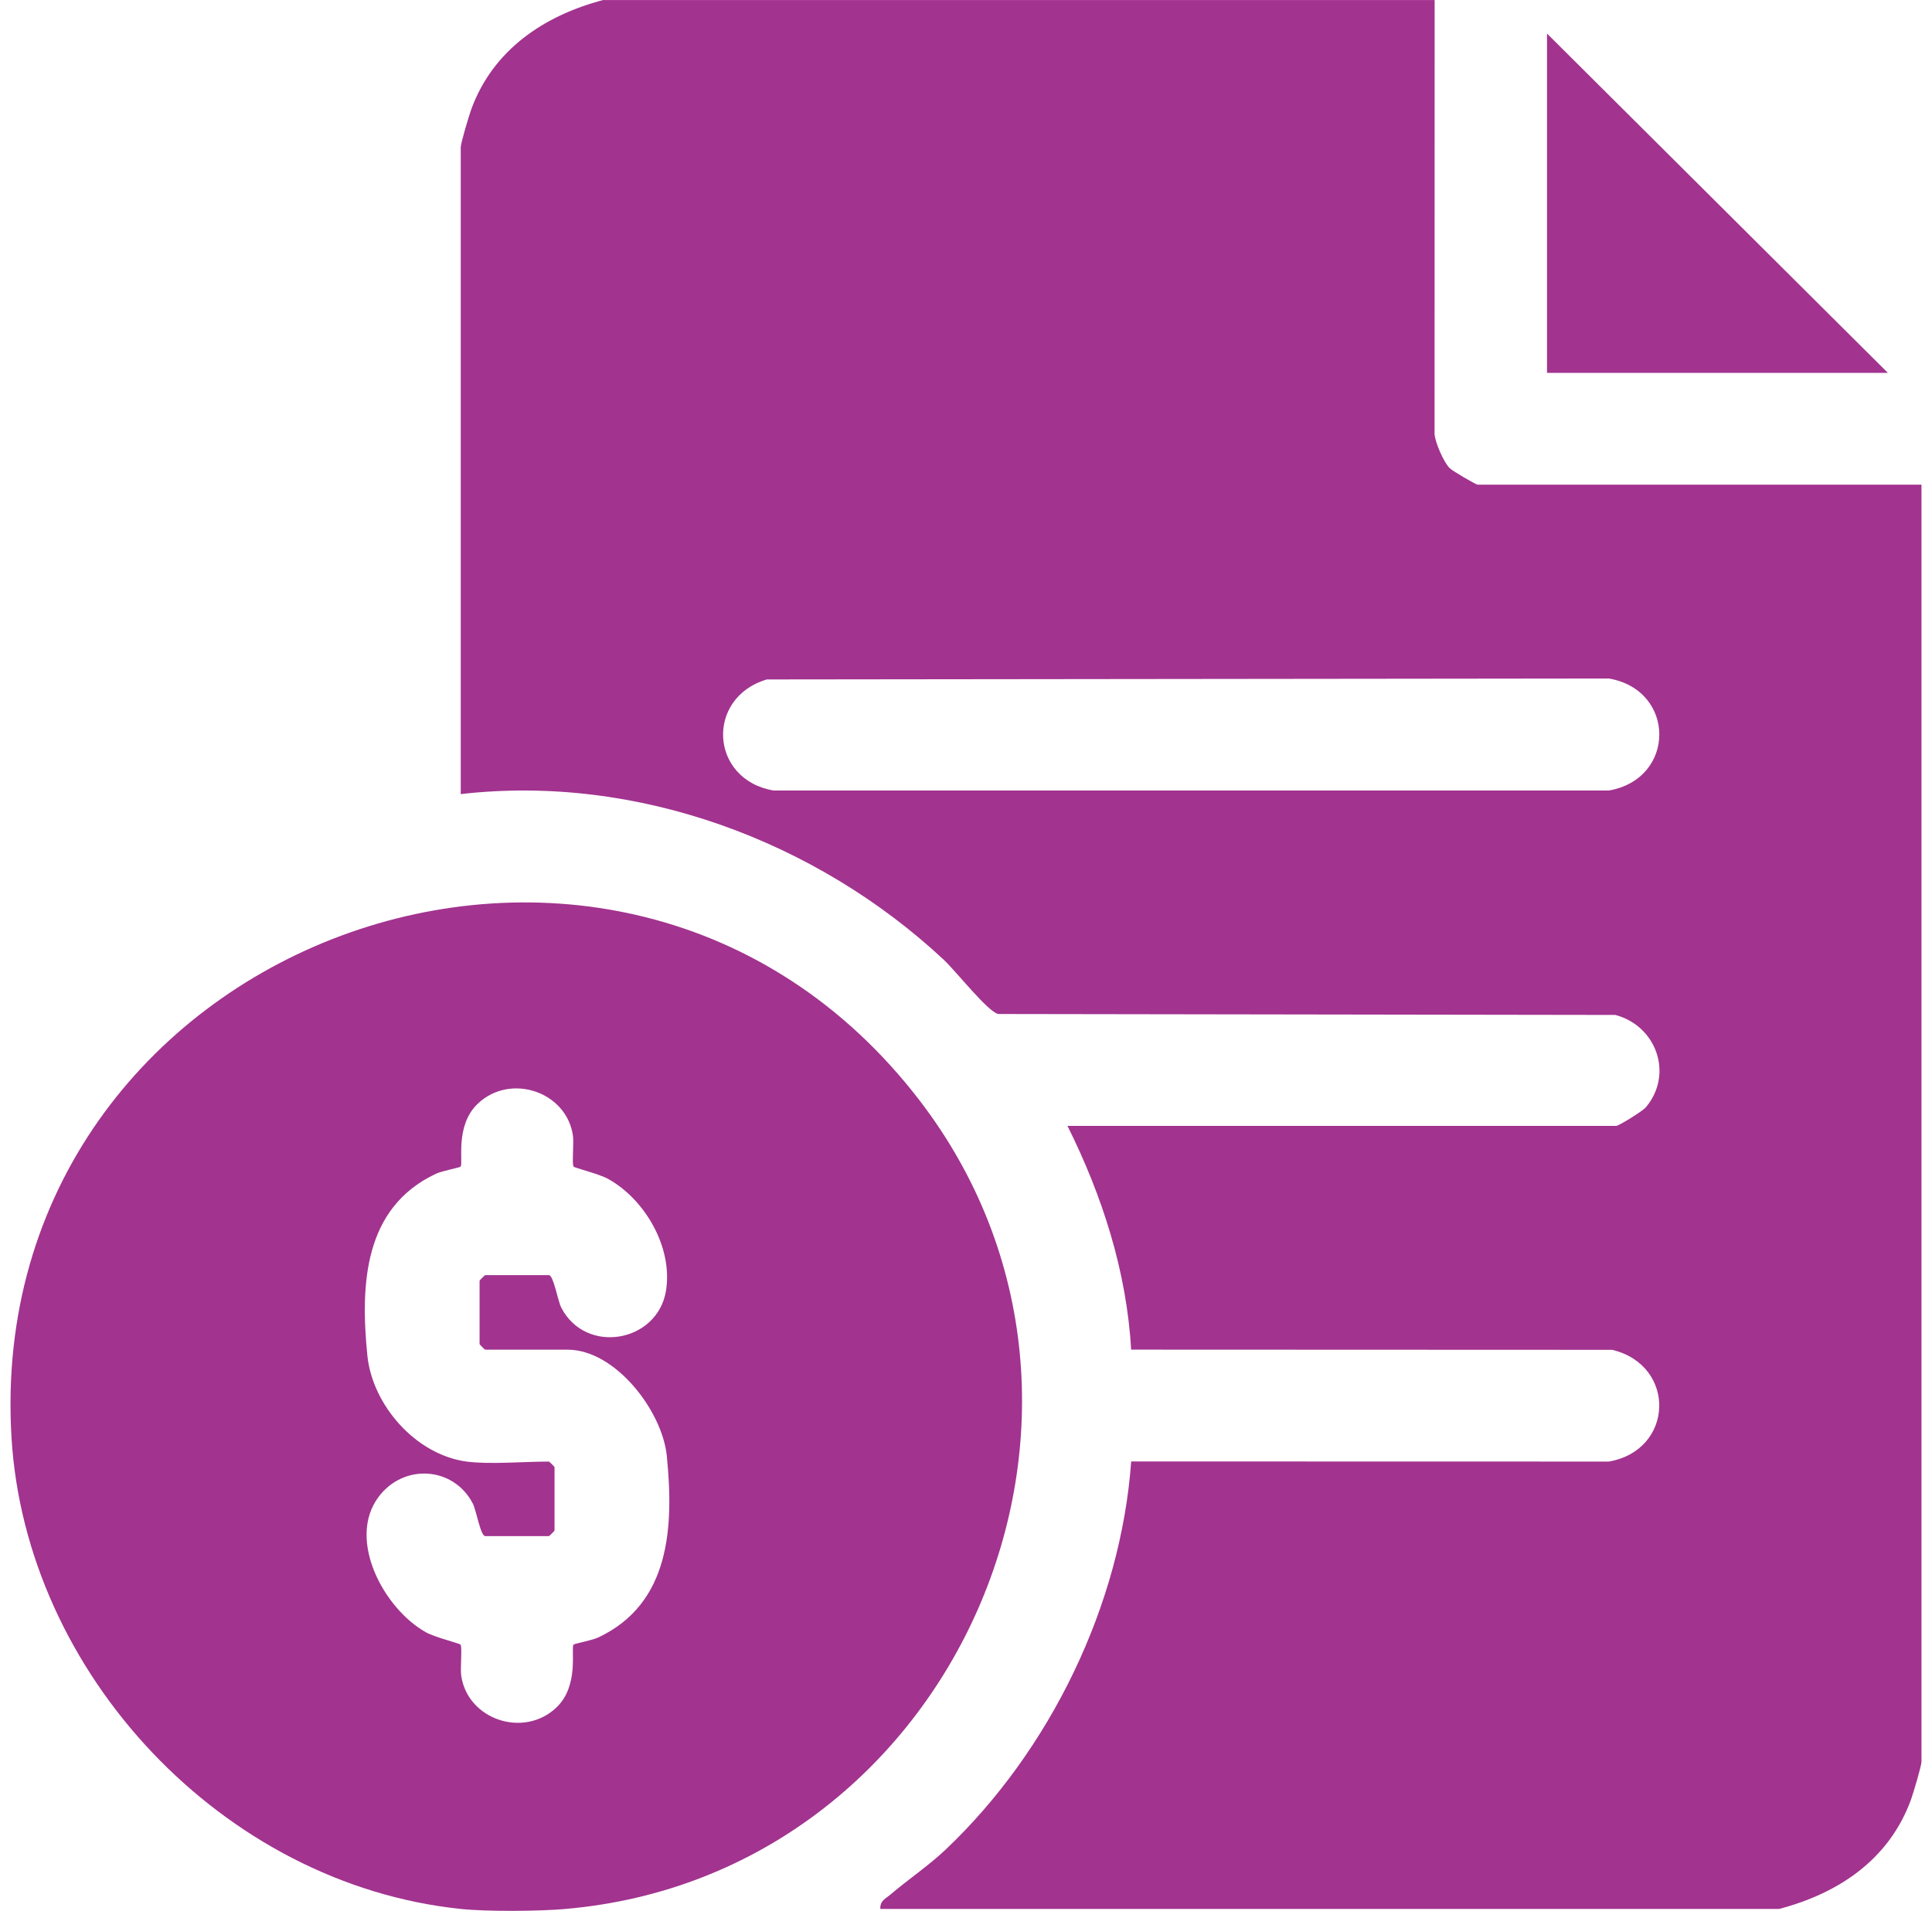 <svg width="92" height="91" viewBox="0 0 92 91" fill="none" xmlns="http://www.w3.org/2000/svg">
<path d="M68.316 0L68.312 20.691C68.364 21.124 68.738 21.982 69.024 22.288C69.153 22.425 70.289 23.082 70.365 23.082H91.499V83.895C91.499 84.094 91.106 85.409 90.999 85.703C89.96 88.551 87.563 90.16 84.723 90.907H41.919C41.905 90.511 42.16 90.43 42.395 90.229C43.227 89.518 44.244 88.831 45.043 88.07C50.003 83.359 53.375 76.439 53.866 69.598L76.61 69.603C79.722 69.065 79.846 65.022 76.772 64.282L53.863 64.273C53.656 60.559 52.481 56.92 50.832 53.618H76.961C77.082 53.618 78.219 52.919 78.381 52.725C79.701 51.142 78.874 48.85 76.92 48.334L47.537 48.289C47.051 48.196 45.512 46.241 44.95 45.715C38.871 40.037 30.306 36.852 21.94 37.817V7.015C21.94 6.815 22.334 5.5 22.441 5.206C23.475 2.377 25.898 0.746 28.717 0.002H68.312L68.316 0ZM36.522 32.355C33.584 33.222 33.794 37.125 36.834 37.646H76.615C79.817 37.087 79.813 32.866 76.615 32.312L36.522 32.357V32.355Z" fill="#A2338F"/>
<path d="M89.899 17.757H73.668V1.598L89.899 17.757Z" fill="#A2338F"/>
<path d="M26.94 90.909C25.67 91.02 23.199 91.04 21.945 90.909C10.614 89.729 1.214 79.7 0.547 68.446C-0.852 44.931 29.36 33.632 43.78 52.393C55.164 67.209 45.484 89.293 26.942 90.907L26.94 90.909ZM22.215 69.603C23.306 69.749 24.969 69.603 26.139 69.603C26.158 69.603 26.406 69.849 26.406 69.868V72.887C26.406 72.906 26.158 73.153 26.139 73.153H23.106C22.884 73.153 22.677 71.913 22.517 71.607C21.607 69.84 19.227 69.676 18.024 71.29C16.511 73.321 18.279 76.619 20.287 77.736C20.716 77.975 21.872 78.255 21.929 78.321C22.017 78.423 21.912 79.458 21.962 79.797C22.267 81.897 24.941 82.79 26.492 81.319C27.604 80.264 27.168 78.487 27.314 78.319C27.354 78.273 28.198 78.117 28.488 77.98C31.922 76.364 32.089 72.712 31.753 69.337C31.541 67.2 29.308 64.275 27.028 64.275H23.104C23.084 64.275 22.837 64.029 22.837 64.01V60.991C22.837 60.972 23.084 60.725 23.104 60.725H26.137C26.358 60.725 26.566 61.965 26.725 62.27C27.893 64.534 31.3 63.934 31.712 61.481C32.053 59.443 30.74 57.133 28.958 56.142C28.529 55.903 27.373 55.623 27.316 55.557C27.228 55.455 27.333 54.419 27.283 54.081C26.978 51.981 24.304 51.087 22.753 52.559C21.64 53.614 22.077 55.391 21.931 55.559C21.891 55.604 21.047 55.761 20.757 55.898C17.323 57.514 17.156 61.166 17.492 64.541C17.728 66.918 19.801 69.28 22.217 69.603H22.215Z" fill="#A2338F"/>
</svg>
